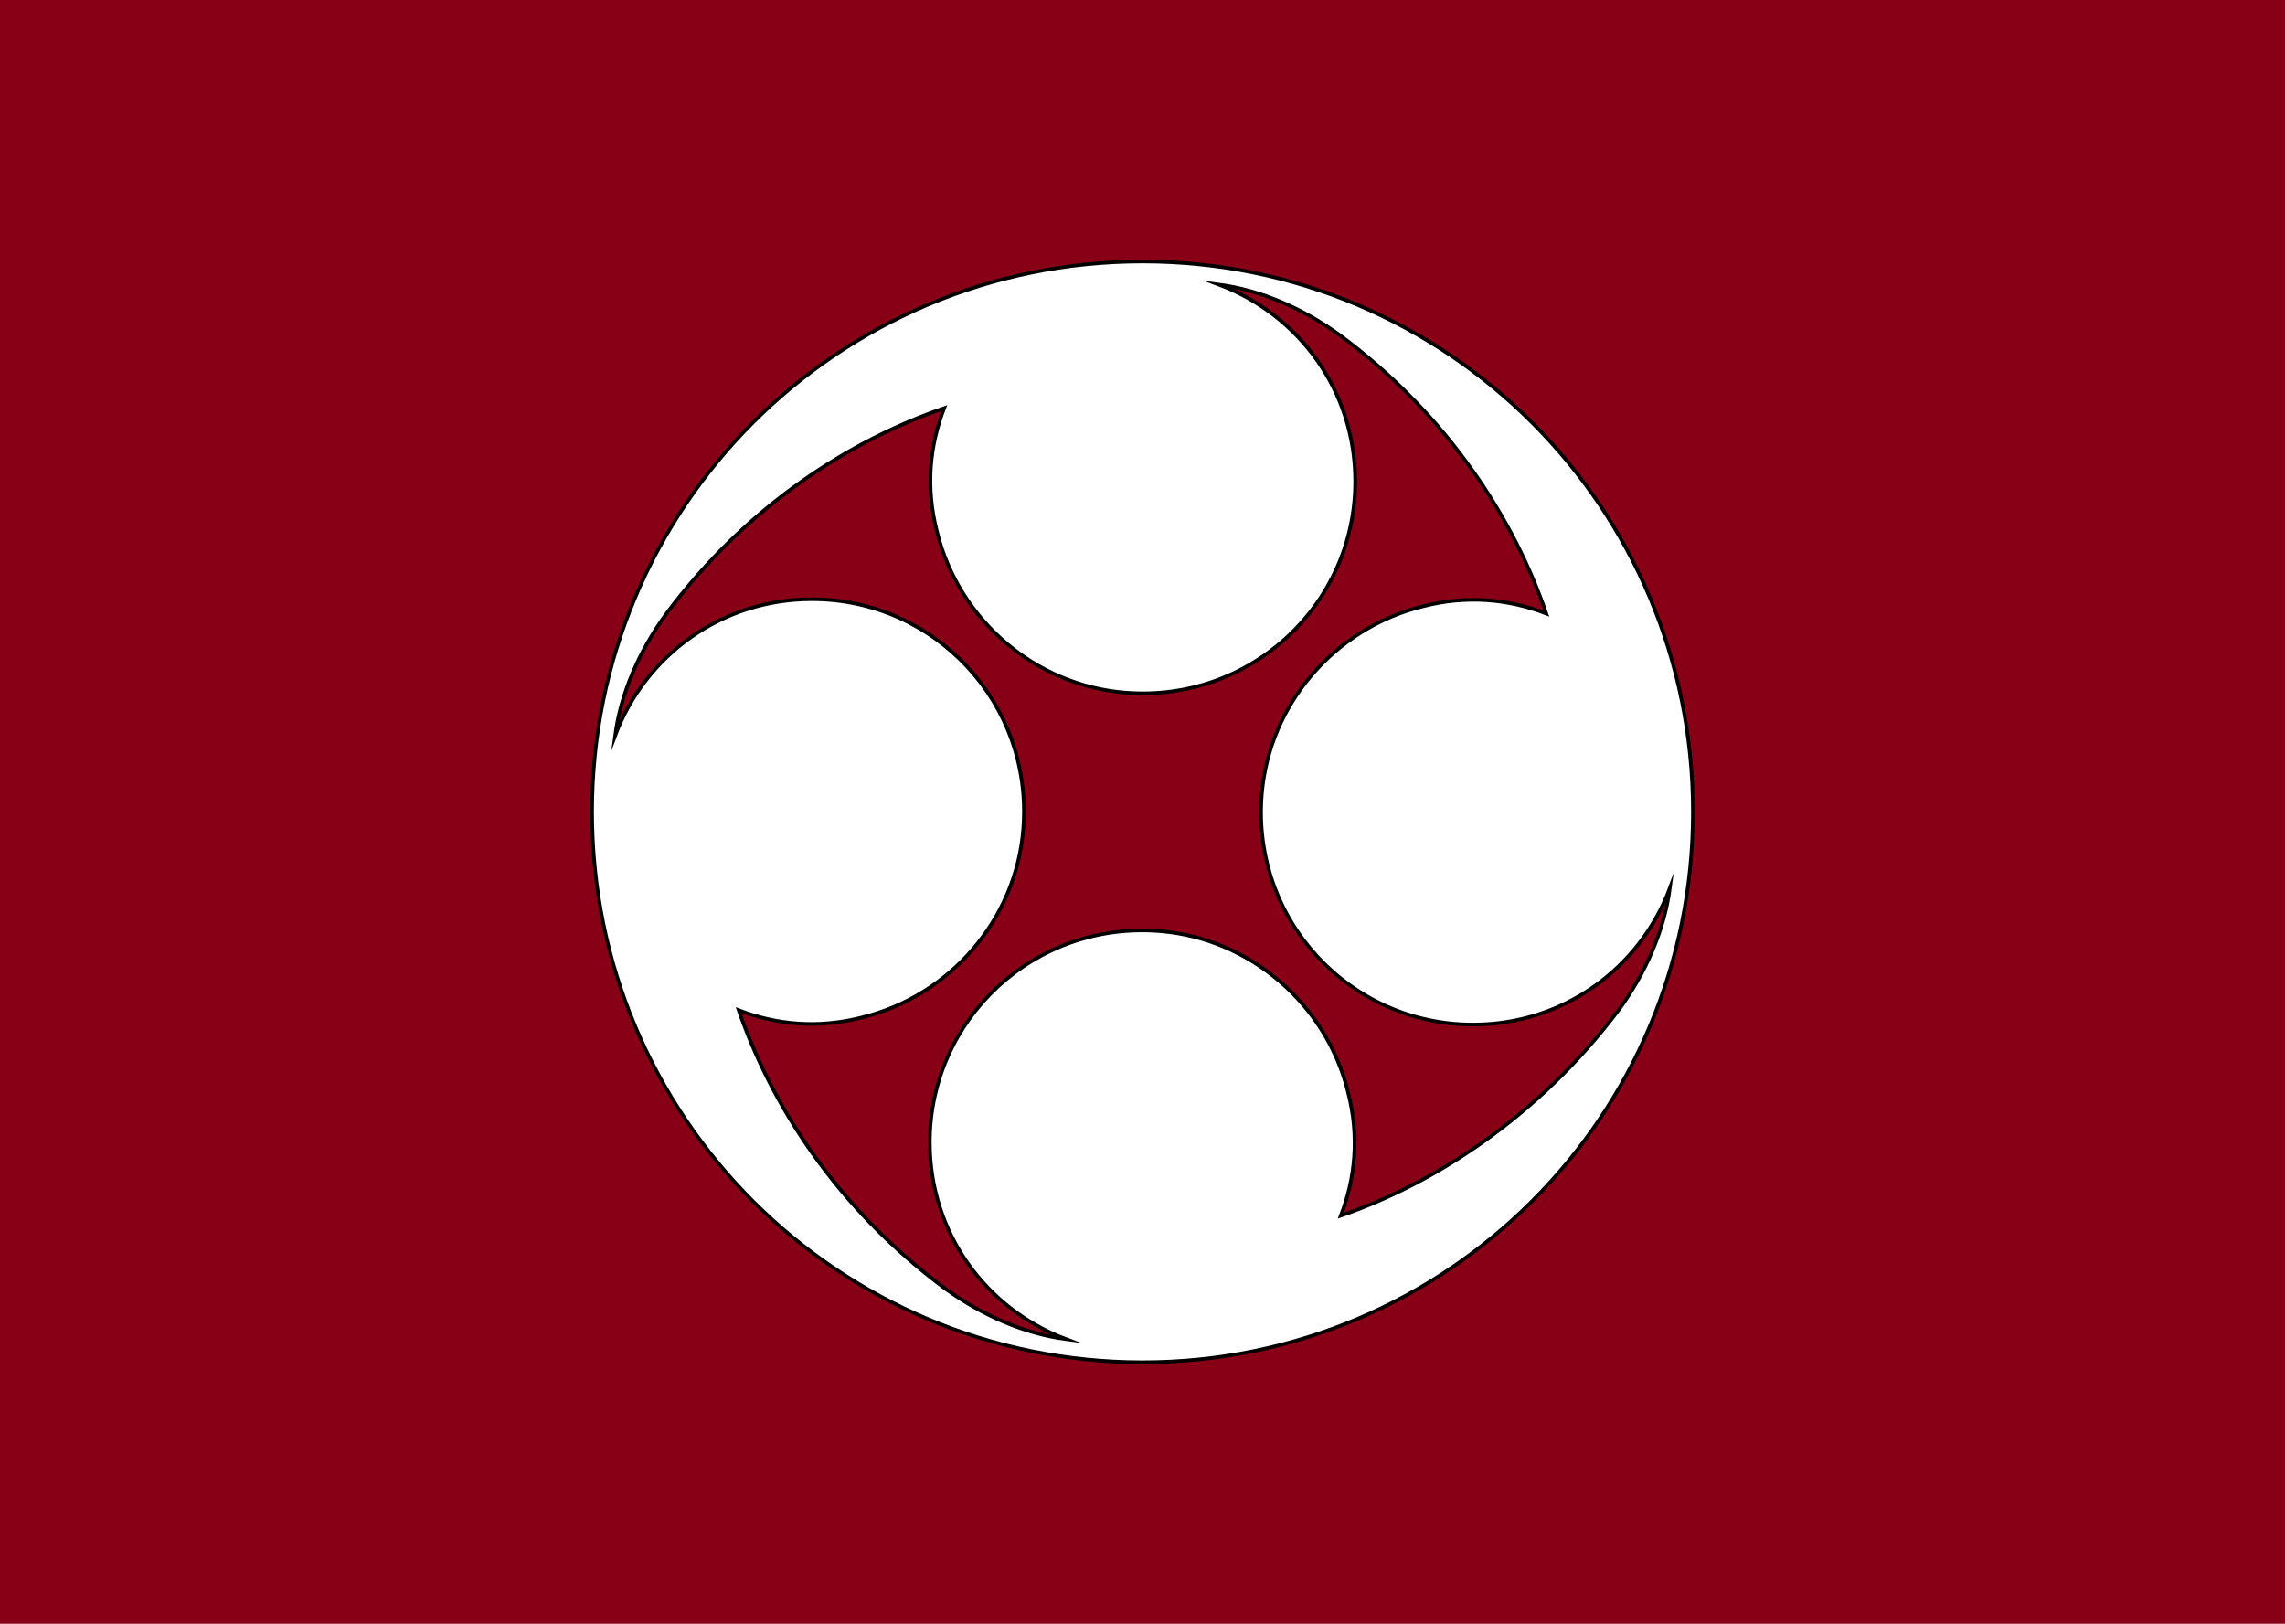 <svg xmlns="http://www.w3.org/2000/svg" viewBox="0 0 159 113"><path fill="#880016" d="M0 0h159v113H0z"/><path d="M79.5 18.2c-21.2 0-38.3 17.1-38.3 38.3s17.1 38.3 38.3 38.3 38.3-17.1 38.3-38.3-17.1-38.3-38.3-38.3zm13.8 66.4c1-2.6 1.3-5.5.5-8.6-1.5-6.1-6.8-10.7-13.1-11.2-8.7-.7-16 6.1-16 14.7 0 6.3 3.9 11.6 9.5 13.7 0 0 0 0 0 0-3-.4-5.9-1.7-8.4-3.5-7.7-5.7-12.2-13-14.4-19.4 2.6 1 5.5 1.3 8.6.5 6.1-1.5 10.7-6.8 11.2-13.1.7-8.7-6.1-16-14.7-16-6.3 0-11.6 3.9-13.7 9.5 0 0 0 0 0 0 .4-3 1.7-5.9 3.5-8.4 5.7-7.7 13-12.2 19.4-14.4-1 2.6-1.3 5.5-.5 8.6 1.5 6.1 6.8 10.7 13.1 11.2 8.7.7 16-6.1 16-14.7 0-6.3-3.9-11.6-9.5-13.7 0 0 0 0 0 0 3 .4 5.9 1.7 8.4 3.5 7.7 5.7 12.2 13 14.4 19.4-2.6-1-5.5-1.3-8.6-.5-6.1 1.5-10.7 6.8-11.2 13.1-.7 8.7 6.1 16 14.7 16 6.3 0 11.6-3.9 13.7-9.5 0 0 0 0 0 0-.4 3-1.7 5.9-3.5 8.4-5.7 7.6-13 12.2-19.4 14.4z" fill="#fff" stroke="#000" stroke-width=".25" stroke-miterlimit="10"/></svg>